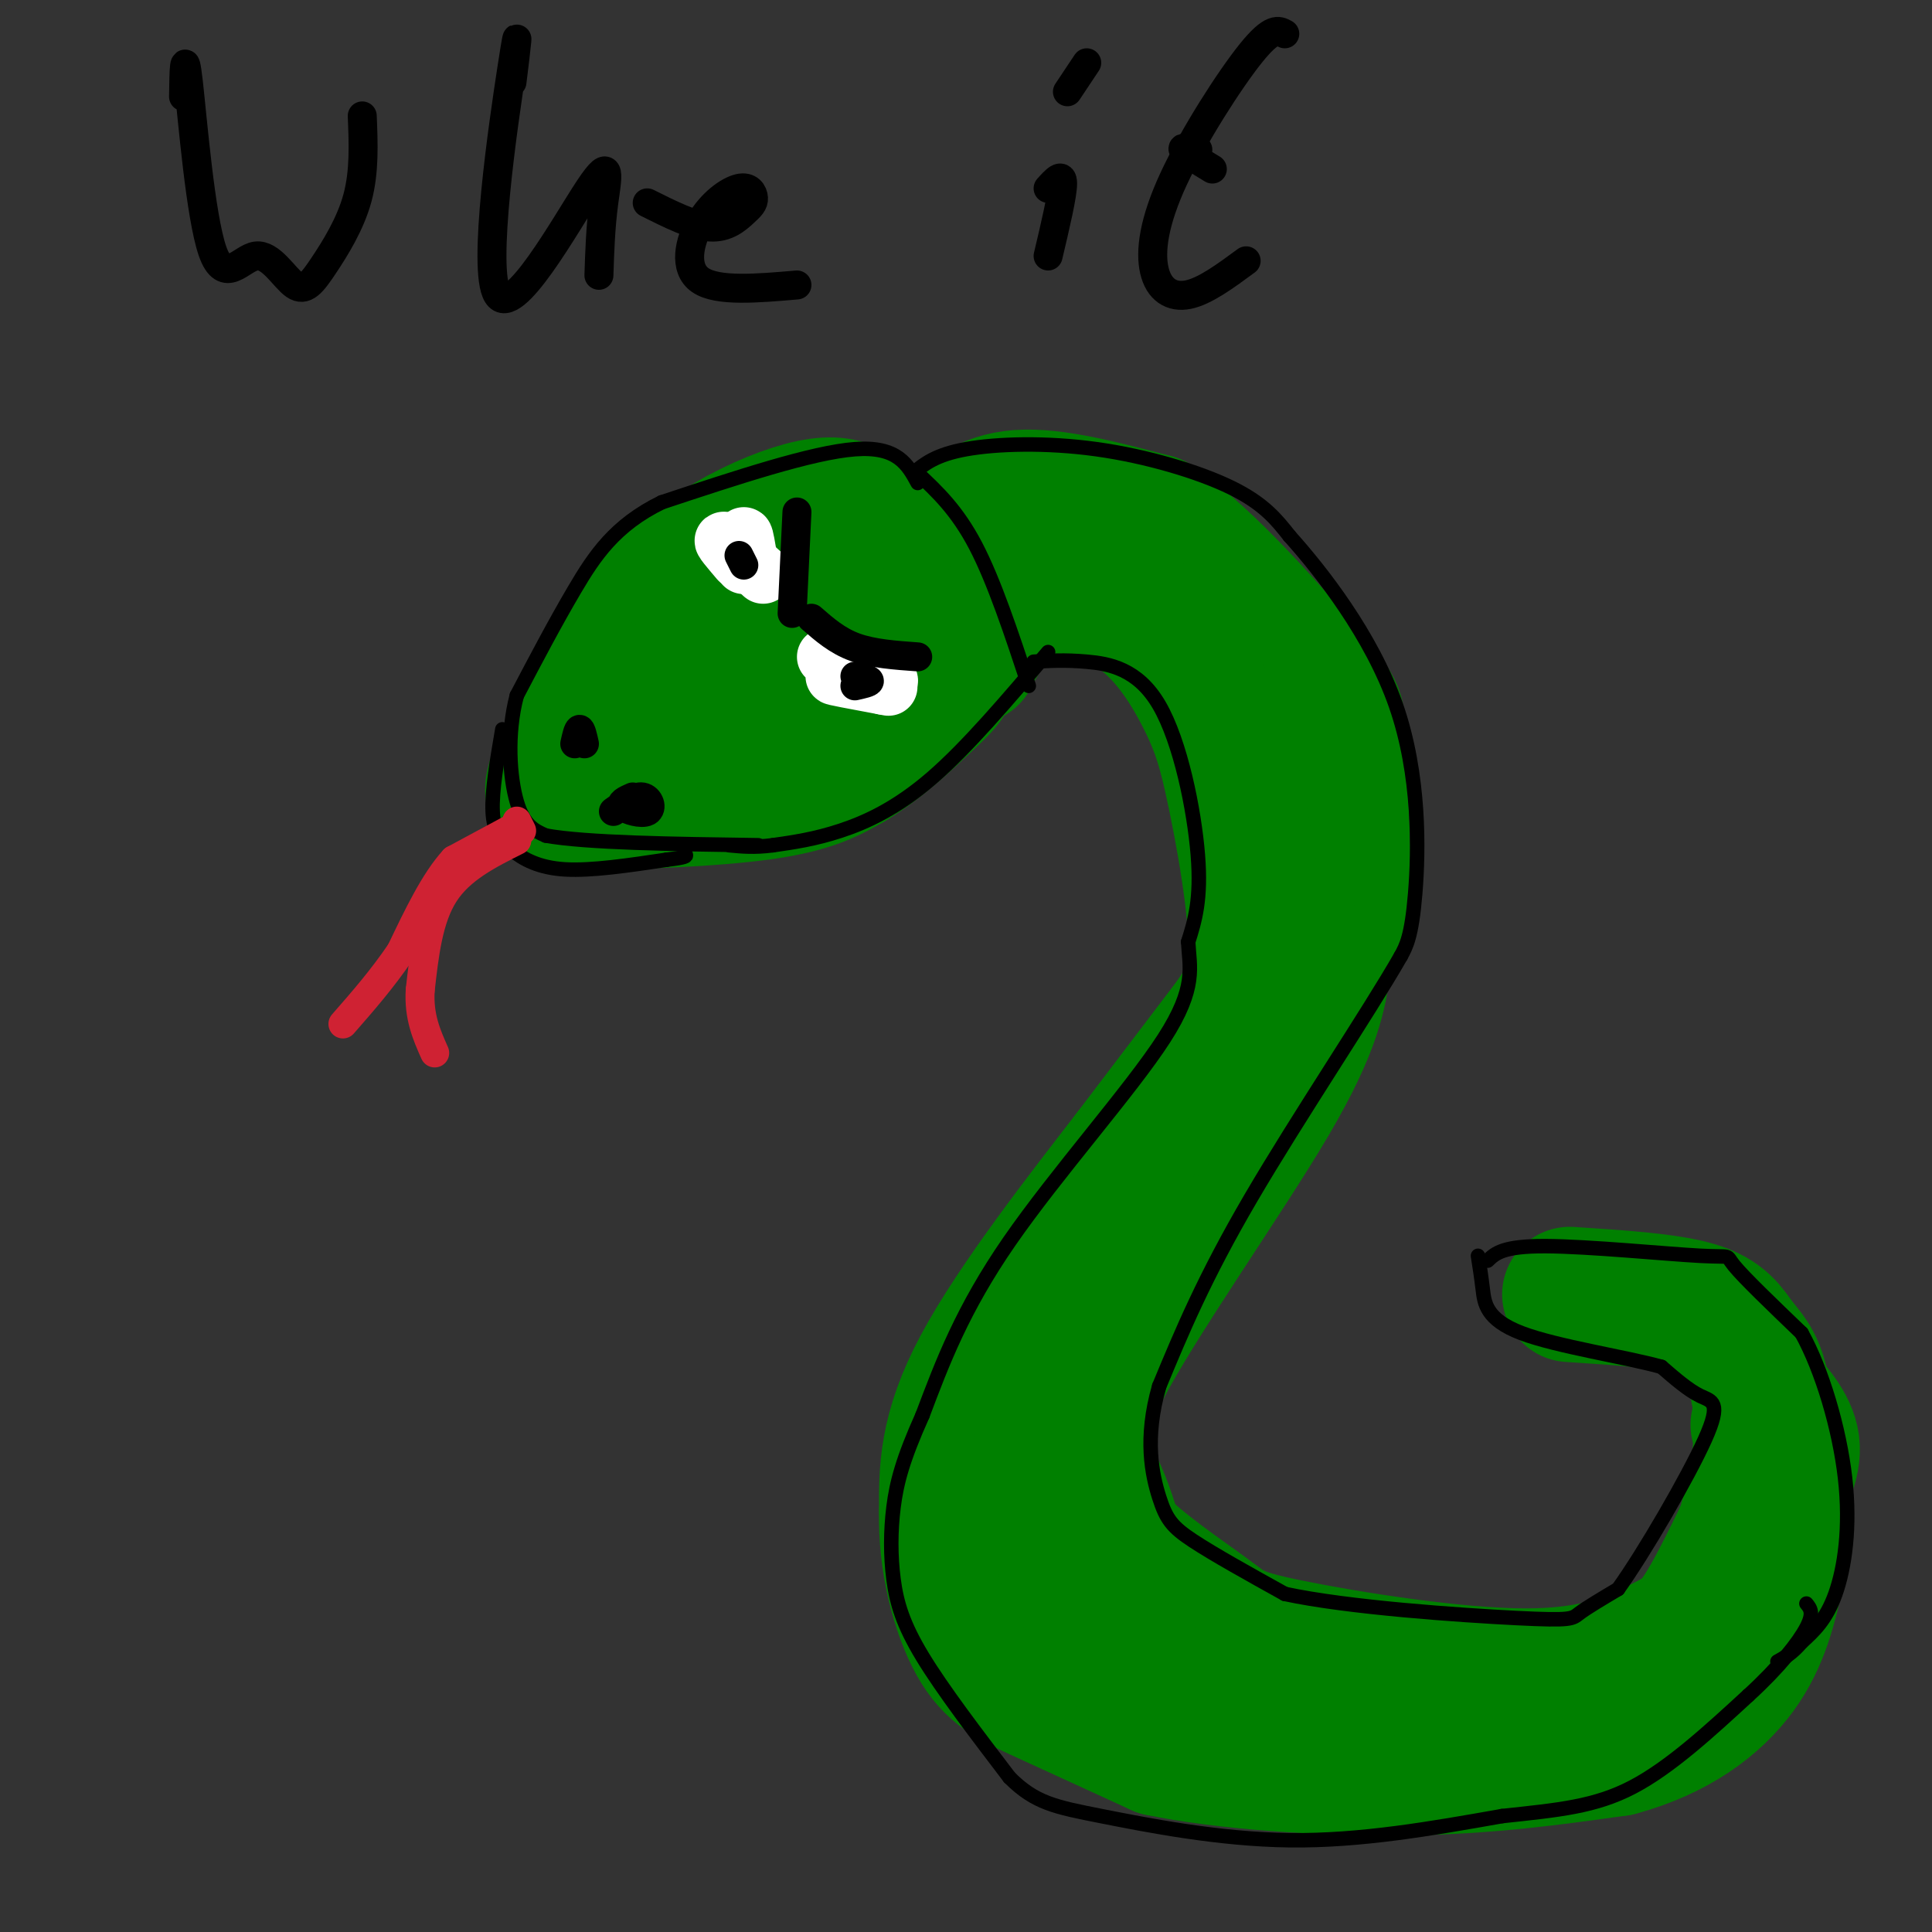 <svg viewBox='0 0 400 400' version='1.1' xmlns='http://www.w3.org/2000/svg' xmlns:xlink='http://www.w3.org/1999/xlink'><rect x="0" y="0" width="400" height="400" fill="#333333" stroke="none"/><g fill='none' stroke='#008000' stroke-width='28' stroke-linecap='round' stroke-linejoin='round'><path d='M181,111c-1.077,-1.866 -2.153,-3.732 -4,-5c-1.847,-1.268 -4.464,-1.938 -9,-1c-4.536,0.938 -10.990,3.483 -17,7c-6.010,3.517 -11.574,8.005 -16,13c-4.426,4.995 -7.713,10.498 -11,16'/><path d='M124,141c-3.333,6.000 -6.167,13.000 -9,20'/><path d='M115,161c-1.452,4.274 -0.583,4.958 8,5c8.583,0.042 24.881,-0.560 35,-2c10.119,-1.440 14.060,-3.720 18,-6'/><path d='M176,158c6.052,-3.549 12.182,-9.421 16,-13c3.818,-3.579 5.322,-4.867 5,-9c-0.322,-4.133 -2.471,-11.113 -4,-15c-1.529,-3.887 -2.437,-4.682 -5,-5c-2.563,-0.318 -6.782,-0.159 -11,0'/><path d='M177,116c-13.306,8.306 -41.072,29.072 -38,30c3.072,0.928 36.981,-17.981 42,-19c5.019,-1.019 -18.852,15.852 -26,22c-7.148,6.148 2.426,1.574 12,-3'/><path d='M167,146c3.333,-1.667 5.667,-4.333 8,-7'/><path d='M197,116c-0.400,-1.644 -0.800,-3.289 1,-6c1.800,-2.711 5.800,-6.489 13,-7c7.200,-0.511 17.600,2.244 28,5'/><path d='M239,108c11.244,7.600 25.354,24.099 32,32c6.646,7.901 5.828,7.204 6,14c0.172,6.796 1.335,21.085 1,30c-0.335,8.915 -2.167,12.458 -4,16'/><path d='M274,200c-1.037,5.732 -1.628,12.062 -11,28c-9.372,15.938 -27.523,41.483 -35,56c-7.477,14.517 -4.279,18.005 -2,22c2.279,3.995 3.640,8.498 5,13'/><path d='M231,319c4.733,5.103 14.065,11.362 19,15c4.935,3.638 5.474,4.657 17,7c11.526,2.343 34.038,6.009 49,6c14.962,-0.009 22.374,-3.695 27,-6c4.626,-2.305 6.464,-3.230 9,-7c2.536,-3.770 5.768,-10.385 9,-17'/><path d='M361,317c2.541,-8.120 4.392,-19.919 4,-27c-0.392,-7.081 -3.029,-9.445 -5,-12c-1.971,-2.555 -3.278,-5.301 -9,-7c-5.722,-1.699 -15.861,-2.349 -26,-3'/><path d='M201,136c2.577,-4.839 5.155,-9.679 11,-12c5.845,-2.321 14.958,-2.125 22,2c7.042,4.125 12.012,12.179 15,18c2.988,5.821 3.994,9.411 5,13'/><path d='M254,157c2.321,9.488 5.625,26.708 6,37c0.375,10.292 -2.179,13.655 -7,20c-4.821,6.345 -11.911,15.673 -19,25'/><path d='M234,239c-9.533,12.333 -23.867,30.667 -31,44c-7.133,13.333 -7.067,21.667 -7,30'/><path d='M196,313c-0.274,10.226 2.542,20.792 6,27c3.458,6.208 7.560,8.060 14,11c6.440,2.940 15.220,6.970 24,11'/><path d='M240,362c13.111,2.778 33.889,4.222 51,4c17.111,-0.222 30.556,-2.111 44,-4'/><path d='M335,362c12.044,-3.244 20.156,-9.356 25,-16c4.844,-6.644 6.422,-13.822 8,-21'/><path d='M368,325c1.689,-6.200 1.911,-11.200 1,-16c-0.911,-4.800 -2.956,-9.400 -5,-14'/><path d='M214,313c-1.470,-5.012 -2.940,-10.024 0,-4c2.940,6.024 10.292,23.083 17,32c6.708,8.917 12.774,9.690 20,11c7.226,1.310 15.613,3.155 24,5'/><path d='M367,311c2.250,-4.083 4.500,-8.167 4,-12c-0.500,-3.833 -3.750,-7.417 -7,-11'/></g>
<g fill='none' stroke='#ffffff' stroke-width='12' stroke-linecap='round' stroke-linejoin='round'><path d='M158,119c-3.583,-3.250 -7.167,-6.500 -8,-7c-0.833,-0.500 1.083,1.750 3,4'/><path d='M171,136c6.933,2.267 13.867,4.533 13,5c-0.867,0.467 -9.533,-0.867 -11,-1c-1.467,-0.133 4.267,0.933 10,2'/><path d='M183,142c1.667,0.333 0.833,0.167 0,0'/><path d='M154,117c-0.083,-2.917 -0.167,-5.833 0,-6c0.167,-0.167 0.583,2.417 1,5'/></g>
<g fill='none' stroke='#000000' stroke-width='6' stroke-linecap='round' stroke-linejoin='round'><path d='M153,115c0.000,0.000 1.000,2.000 1,2'/><path d='M177,140c1.500,0.333 3.000,0.667 3,1c0.000,0.333 -1.500,0.667 -3,1'/><path d='M168,128c2.667,2.333 5.333,4.667 9,6c3.667,1.333 8.333,1.667 13,2'/><path d='M165,106c0.000,0.000 -1.000,21.000 -1,21'/><path d='M121,154c-0.333,-1.500 -0.667,-3.000 -1,-3c-0.333,0.000 -0.667,1.500 -1,3'/><path d='M131,165c-1.405,0.625 -2.810,1.250 -2,2c0.810,0.750 3.833,1.625 5,1c1.167,-0.625 0.476,-2.750 -1,-3c-1.476,-0.250 -3.738,1.375 -6,3'/></g>
<g fill='none' stroke='#000000' stroke-width='3' stroke-linecap='round' stroke-linejoin='round'><path d='M190,100c-2.083,-3.833 -4.167,-7.667 -13,-7c-8.833,0.667 -24.417,5.833 -40,11'/><path d='M137,104c-9.689,4.733 -13.911,11.067 -18,18c-4.089,6.933 -8.044,14.467 -12,22'/><path d='M107,144c-2.133,8.000 -1.467,17.000 0,22c1.467,5.000 3.733,6.000 6,7'/><path d='M113,173c8.333,1.500 26.167,1.750 44,2'/><path d='M217,135c-8.333,9.822 -16.667,19.644 -24,26c-7.333,6.356 -13.667,9.244 -19,11c-5.333,1.756 -9.667,2.378 -14,3'/><path d='M160,175c-3.833,0.500 -6.417,0.250 -9,0'/><path d='M190,98c4.083,3.833 8.167,7.667 12,15c3.833,7.333 7.417,18.167 11,29'/><path d='M104,151c-1.095,6.411 -2.190,12.821 -2,17c0.190,4.179 1.667,6.125 4,8c2.333,1.875 5.524,3.679 11,4c5.476,0.321 13.238,-0.839 21,-2'/><path d='M138,178c4.167,-0.500 4.083,-0.750 4,-1'/><path d='M189,98c2.357,-1.935 4.714,-3.869 11,-5c6.286,-1.131 16.500,-1.458 27,0c10.500,1.458 21.286,4.702 28,8c6.714,3.298 9.357,6.649 12,10'/><path d='M267,111c6.560,7.298 16.958,20.542 22,35c5.042,14.458 4.726,30.131 4,39c-0.726,8.869 -1.863,10.935 -3,13'/><path d='M290,198c-6.511,11.400 -21.289,33.400 -31,50c-9.711,16.600 -14.356,27.800 -19,39'/><path d='M240,287c-3.131,10.833 -1.458,18.417 0,23c1.458,4.583 2.702,6.167 7,9c4.298,2.833 11.649,6.917 19,11'/><path d='M266,330c13.119,2.833 36.417,4.417 48,5c11.583,0.583 11.452,0.167 13,-1c1.548,-1.167 4.774,-3.083 8,-5'/><path d='M335,329c5.274,-7.321 14.458,-23.125 18,-31c3.542,-7.875 1.440,-7.821 -1,-9c-2.440,-1.179 -5.220,-3.589 -8,-6'/><path d='M344,283c-7.333,-2.060 -21.667,-4.208 -29,-7c-7.333,-2.792 -7.667,-6.226 -8,-9c-0.333,-2.774 -0.667,-4.887 -1,-7'/><path d='M308,261c1.577,-1.518 3.155,-3.036 12,-3c8.845,0.036 24.958,1.625 32,2c7.042,0.375 5.012,-0.464 7,2c1.988,2.464 7.994,8.232 14,14'/><path d='M373,276c4.238,7.643 7.833,19.750 9,30c1.167,10.250 -0.095,18.643 -2,24c-1.905,5.357 -4.452,7.679 -7,10'/><path d='M373,340c-2.000,2.333 -3.500,3.167 -5,4'/><path d='M214,137c3.202,-0.202 6.405,-0.405 11,0c4.595,0.405 10.583,1.417 15,9c4.417,7.583 7.262,21.738 8,31c0.738,9.262 -0.631,13.631 -2,18'/><path d='M246,195c0.250,5.238 1.875,9.333 -5,20c-6.875,10.667 -22.250,27.905 -32,42c-9.750,14.095 -13.875,25.048 -18,36'/><path d='M191,293c-4.105,9.139 -5.368,13.986 -6,19c-0.632,5.014 -0.632,10.196 0,15c0.632,4.804 1.895,9.230 6,16c4.105,6.770 11.053,15.885 18,25'/><path d='M209,368c5.286,5.321 9.500,6.125 19,8c9.500,1.875 24.286,4.821 39,5c14.714,0.179 29.357,-2.411 44,-5'/><path d='M311,376c11.778,-1.267 19.222,-1.933 27,-6c7.778,-4.067 15.889,-11.533 24,-19'/><path d='M362,351c6.400,-5.844 10.400,-10.956 12,-14c1.600,-3.044 0.800,-4.022 0,-5'/></g>
<g fill='none' stroke='#cf2233' stroke-width='6' stroke-linecap='round' stroke-linejoin='round'><path d='M107,171c0.000,0.000 -13.000,7.000 -13,7'/><path d='M94,178c-4.000,4.333 -7.500,11.667 -11,19'/><path d='M83,197c-3.833,5.667 -7.917,10.333 -12,15'/><path d='M107,174c-5.833,2.917 -11.667,5.833 -15,11c-3.333,5.167 -4.167,12.583 -5,20'/><path d='M87,205c-0.333,5.500 1.333,9.250 3,13'/><path d='M108,172c0.000,0.000 -1.000,-2.000 -1,-2'/></g>
<g fill='none' stroke='#000000' stroke-width='6' stroke-linecap='round' stroke-linejoin='round'><path d='M38,20c0.074,-5.253 0.147,-10.505 1,-3c0.853,7.505 2.485,27.769 5,35c2.515,7.231 5.914,1.429 9,1c3.086,-0.429 5.858,4.514 8,6c2.142,1.486 3.654,-0.484 6,-4c2.346,-3.516 5.528,-8.576 7,-14c1.472,-5.424 1.236,-11.212 1,-17'/><path d='M106,17c0.890,-7.257 1.780,-14.514 0,-3c-1.780,11.514 -6.230,41.797 -3,47c3.230,5.203 14.139,-14.676 19,-22c4.861,-7.324 3.675,-2.093 3,3c-0.675,5.093 -0.837,10.046 -1,15'/><path d='M134,42c4.772,2.387 9.543,4.773 13,5c3.457,0.227 5.598,-1.707 7,-3c1.402,-1.293 2.063,-1.946 2,-3c-0.063,-1.054 -0.852,-2.509 -3,-2c-2.148,0.509 -5.655,2.983 -8,7c-2.345,4.017 -3.527,9.576 0,12c3.527,2.424 11.764,1.712 20,1'/><path d='M217,39c1.500,-1.667 3.000,-3.333 3,-1c0.000,2.333 -1.500,8.667 -3,15'/><path d='M221,19c0.000,0.000 4.000,-6.000 4,-6'/><path d='M266,7c-1.305,-0.729 -2.609,-1.458 -7,4c-4.391,5.458 -11.868,17.102 -16,26c-4.132,8.898 -4.920,15.049 -4,19c0.920,3.951 3.549,5.700 7,5c3.451,-0.700 7.726,-3.850 12,-7'/><path d='M248,31c-1.750,-0.333 -3.500,-0.667 -3,0c0.500,0.667 3.250,2.333 6,4'/></g>
</svg>
